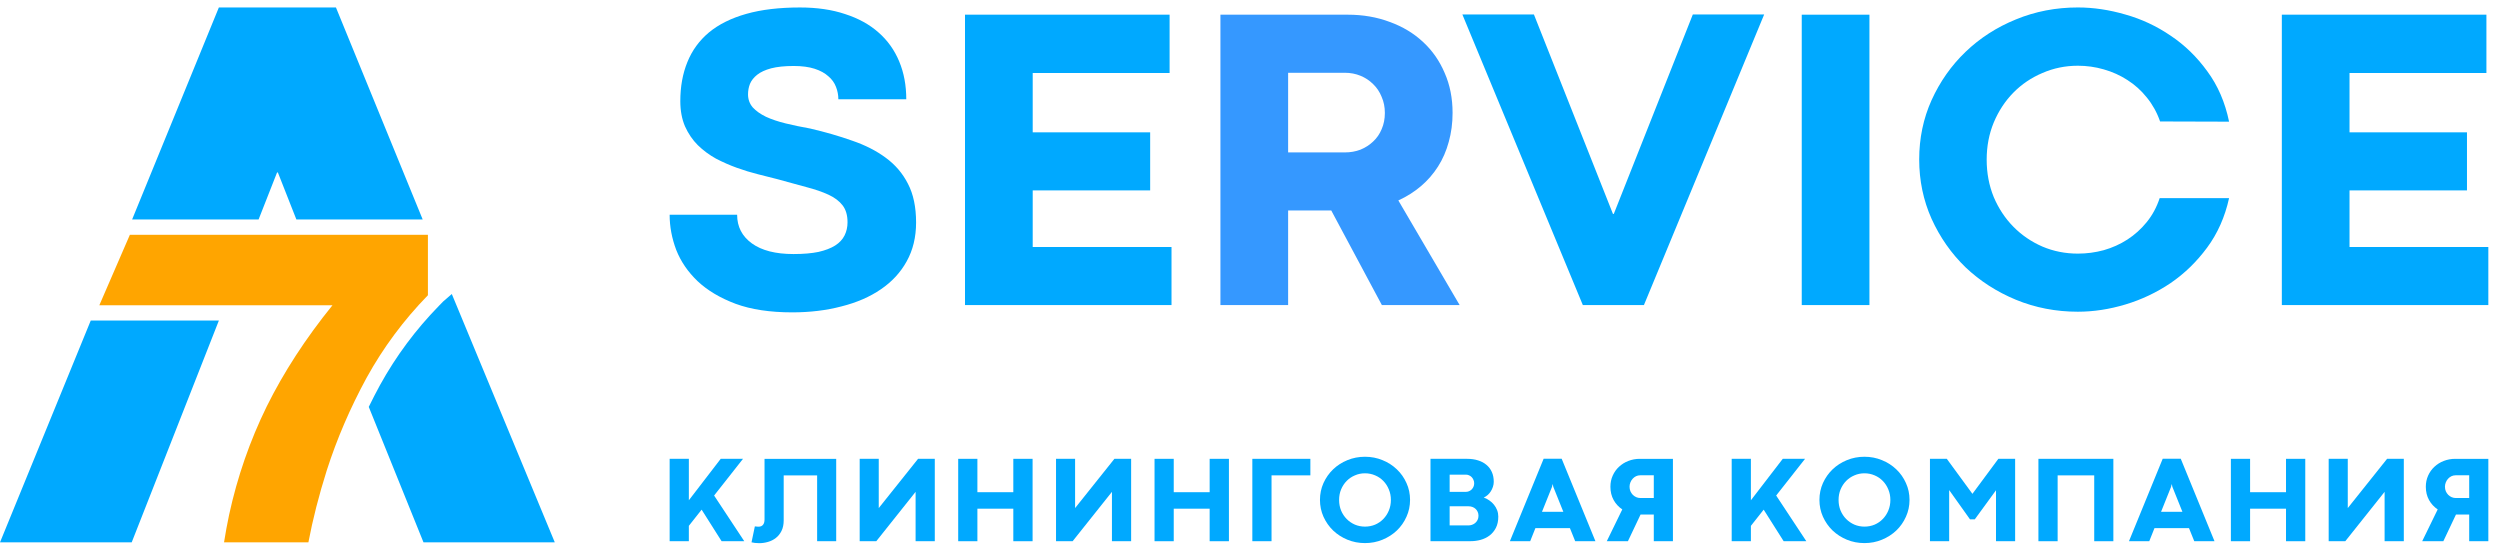 <svg width="168" height="37" xmlns="http://www.w3.org/2000/svg">

 <g>
  <title>background</title>
  <rect fill="none" id="canvas_background" height="402" width="582" y="-1" x="-1"/>
 </g>
 <g>
  <title>Layer 1</title>
  <path id="svg_1" fill="#00A9FF" d="m45,14.432c0,0 1.512,0 4.535,0c0,0.803 0.33,1.444 0.99,1.923c0.66,0.478 1.593,0.717 2.799,0.717c0.66,0 1.22,-0.048 1.679,-0.143c0.459,-0.105 0.832,-0.249 1.119,-0.43c0.287,-0.182 0.497,-0.406 0.631,-0.674c0.134,-0.268 0.201,-0.564 0.201,-0.89c0,-0.469 -0.11,-0.847 -0.33,-1.133c-0.22,-0.287 -0.536,-0.526 -0.947,-0.717c-0.411,-0.191 -0.914,-0.363 -1.507,-0.517c-0.584,-0.153 -1.248,-0.335 -1.995,-0.545c-0.364,-0.096 -0.78,-0.201 -1.249,-0.316c-0.459,-0.115 -0.928,-0.258 -1.406,-0.43c-0.478,-0.172 -0.947,-0.378 -1.406,-0.617c-0.45,-0.249 -0.856,-0.55 -1.22,-0.904c-0.354,-0.354 -0.641,-0.775 -0.861,-1.263c-0.21,-0.488 -0.316,-1.052 -0.316,-1.693c0,-0.976 0.158,-1.851 0.474,-2.626c0.316,-0.784 0.799,-1.449 1.45,-1.994c0.66,-0.545 1.497,-0.961 2.511,-1.248c1.014,-0.287 2.215,-0.43 3.602,-0.43c1.148,0 2.162,0.148 3.042,0.445c0.89,0.287 1.636,0.698 2.239,1.234c0.612,0.536 1.076,1.186 1.392,1.951c0.316,0.756 0.474,1.602 0.474,2.54l-4.564,0c0,-0.287 -0.053,-0.564 -0.158,-0.832c-0.105,-0.277 -0.277,-0.517 -0.517,-0.717c-0.23,-0.21 -0.536,-0.378 -0.918,-0.502c-0.383,-0.124 -0.852,-0.187 -1.406,-0.187c-0.612,0 -1.119,0.053 -1.521,0.158c-0.392,0.105 -0.703,0.249 -0.933,0.43c-0.23,0.182 -0.392,0.387 -0.488,0.617c-0.086,0.22 -0.129,0.454 -0.129,0.703c0,0.335 0.105,0.627 0.316,0.875c0.22,0.239 0.517,0.45 0.89,0.631c0.373,0.172 0.813,0.32 1.32,0.445c0.507,0.124 1.057,0.239 1.65,0.344c1.024,0.239 1.966,0.512 2.827,0.818c0.871,0.297 1.622,0.679 2.253,1.148c0.641,0.469 1.139,1.052 1.492,1.75c0.364,0.698 0.545,1.564 0.545,2.597c0,0.985 -0.21,1.856 -0.631,2.611c-0.411,0.746 -0.99,1.373 -1.736,1.88c-0.737,0.507 -1.617,0.89 -2.641,1.148c-1.014,0.268 -2.119,0.402 -3.315,0.402c-1.493,0 -2.76,-0.191 -3.803,-0.574c-1.043,-0.392 -1.894,-0.899 -2.555,-1.521c-0.651,-0.622 -1.129,-1.32 -1.435,-2.095c-0.297,-0.784 -0.445,-1.573 -0.445,-2.367z"/>
  <path id="svg_2" fill="#00A9FF" d="m64.848,20.501l0,-19.514l13.749,0l0,3.917l-9.199,0l0,3.989l7.893,0l0,3.903l-7.893,0l0,3.802l9.328,0l0,3.903l-13.878,0z"/>
  <path id="svg_3" fill="#3598ff" d="m86.562,10.242l3.817,0c0.373,0 0.722,-0.062 1.048,-0.186c0.325,-0.134 0.608,-0.316 0.847,-0.545c0.249,-0.23 0.44,-0.507 0.574,-0.832c0.143,-0.325 0.215,-0.689 0.215,-1.09c0,-0.392 -0.072,-0.751 -0.215,-1.076c-0.134,-0.335 -0.325,-0.622 -0.574,-0.861c-0.239,-0.239 -0.521,-0.426 -0.847,-0.56c-0.325,-0.134 -0.674,-0.201 -1.048,-0.201l-3.817,0l0,5.352zm11.524,10.259l-5.224,0l-3.401,-6.356l-2.899,0l0,6.356l-4.549,0l0,-19.514l8.553,0c1.024,0 1.966,0.163 2.827,0.488c0.871,0.316 1.617,0.765 2.239,1.349c0.622,0.574 1.105,1.267 1.45,2.08c0.354,0.803 0.531,1.698 0.531,2.683c0,0.689 -0.086,1.339 -0.258,1.951c-0.163,0.603 -0.402,1.153 -0.718,1.65c-0.316,0.497 -0.699,0.937 -1.148,1.32c-0.45,0.383 -0.957,0.703 -1.521,0.961l4.119,7.031z"/>
  <path id="svg_4" fill="#00A9FF" d="m108.447,14.375l5.31,-13.401l4.794,0l-8.08,19.528l-4.104,0l-8.095,-19.528l4.808,0l5.31,13.401l0.057,0z"/>
  <path id="svg_5" fill="#00A9FF" d="m121.077,20.501l0,-19.514l4.549,0l0,19.514l-4.549,0z"/>
  <path id="svg_6" fill="#00A9FF" d="m149.794,8.176c0,0 -1.545,-0.005 -4.636,-0.014c-0.21,-0.603 -0.507,-1.138 -0.889,-1.607c-0.374,-0.469 -0.809,-0.861 -1.306,-1.177c-0.488,-0.316 -1.019,-0.555 -1.593,-0.717c-0.565,-0.163 -1.144,-0.244 -1.737,-0.244c-0.842,0 -1.636,0.163 -2.382,0.488c-0.747,0.316 -1.397,0.756 -1.952,1.32c-0.555,0.564 -0.995,1.234 -1.32,2.009c-0.316,0.765 -0.474,1.597 -0.474,2.497c0,0.899 0.158,1.736 0.474,2.511c0.325,0.765 0.765,1.43 1.32,1.994c0.555,0.564 1.205,1.009 1.952,1.334c0.746,0.316 1.54,0.473 2.382,0.473c0.593,0 1.172,-0.077 1.737,-0.23c0.574,-0.163 1.105,-0.402 1.593,-0.717c0.487,-0.316 0.918,-0.703 1.291,-1.162c0.383,-0.469 0.675,-1.009 0.876,-1.621l4.664,0c-0.278,1.263 -0.77,2.372 -1.478,3.329c-0.699,0.947 -1.517,1.741 -2.454,2.382c-0.938,0.631 -1.947,1.11 -3.029,1.435c-1.081,0.325 -2.148,0.488 -3.2,0.488c-1.473,0 -2.861,-0.268 -4.162,-0.803c-1.292,-0.536 -2.42,-1.263 -3.387,-2.181c-0.957,-0.928 -1.717,-2.014 -2.282,-3.257c-0.555,-1.244 -0.832,-2.573 -0.832,-3.989c0,-1.425 0.277,-2.755 0.832,-3.989c0.565,-1.244 1.325,-2.324 2.282,-3.243c0.967,-0.928 2.095,-1.655 3.387,-2.181c1.301,-0.536 2.689,-0.803 4.162,-0.803c1.043,0 2.105,0.158 3.186,0.473c1.091,0.306 2.105,0.78 3.043,1.42c0.947,0.631 1.77,1.43 2.468,2.396c0.708,0.957 1.196,2.085 1.464,3.386z"/>
  <path id="svg_7" fill="#00A9FF" d="m153.339,20.501l0,-19.514l13.748,0l0,3.917l-9.199,0l0,3.989l7.893,0l0,3.903l-7.893,0l0,3.802l9.328,0l0,3.903l-13.877,0z"/>
  <path id="svg_8" fill="#00A9FF" d="m46.291,30.833l0,2.785l2.141,-2.785l1.498,0l-1.942,2.467l2.027,3.07l-1.523,0l-1.343,-2.121l-0.859,1.087l0,1.034l-1.29,0l0,-5.537l1.29,0z"/>
  <path id="svg_9" fill="#00A9FF" d="m54.911,36.37l0,-4.425l-2.247,0l0,3.025c0,0.277 -0.049,0.513 -0.147,0.708c-0.095,0.193 -0.221,0.35 -0.379,0.472c-0.155,0.122 -0.33,0.21 -0.525,0.265c-0.195,0.057 -0.394,0.086 -0.594,0.086c-0.103,0 -0.2,-0.005 -0.289,-0.016c-0.087,-0.011 -0.163,-0.024 -0.228,-0.041l0.224,-1.071c0.005,0 0.02,0.001 0.045,0.004c0.024,0.003 0.05,0.005 0.077,0.008c0.027,0.003 0.053,0.005 0.077,0.008c0.027,0 0.045,0 0.053,0c0.128,0 0.225,-0.041 0.293,-0.122c0.071,-0.081 0.106,-0.203 0.106,-0.366l0,-4.071l4.816,0l0,5.537l-1.282,0z"/>
  <path id="svg_10" fill="#00A9FF" d="m57.77,30.833l1.282,0l0,3.31l2.642,-3.31l1.124,0l0,5.537l-1.29,0l0,-3.318l-2.642,3.318l-1.115,0l0,-5.537z"/>
  <path id="svg_11" fill="#00A9FF" d="m64.391,36.37l0,-5.537l1.29,0l0,2.243l2.414,0l0,-2.243l1.295,0l0,5.537l-1.295,0l0,-2.186l-2.414,0l0,2.186l-1.29,0z"/>
  <path id="svg_12" fill="#00A9FF" d="m70.964,30.833l1.282,0l0,3.31l2.642,-3.31l1.124,0l0,5.537l-1.29,0l0,-3.318l-2.642,3.318l-1.115,0l0,-5.537z"/>
  <path id="svg_13" fill="#00A9FF" d="m77.585,36.37l0,-5.537l1.29,0l0,2.243l2.414,0l0,-2.243l1.295,0l0,5.537l-1.295,0l0,-2.186l-2.414,0l0,2.186l-1.29,0z"/>
  <path id="svg_14" fill="#00A9FF" d="m84.157,36.37l0,-5.537l3.9,0l0,1.111l-2.61,0l0,4.425l-1.29,0z"/>
  <path id="svg_15" fill="#00A9FF" d="m88.702,33.593c0,-0.404 0.079,-0.782 0.236,-1.132c0.16,-0.353 0.376,-0.659 0.647,-0.92c0.274,-0.263 0.594,-0.469 0.961,-0.619c0.369,-0.152 0.763,-0.228 1.181,-0.228c0.418,0 0.81,0.076 1.177,0.228c0.369,0.149 0.691,0.356 0.965,0.619c0.274,0.261 0.49,0.567 0.647,0.92c0.16,0.35 0.24,0.727 0.24,1.132c0,0.402 -0.08,0.779 -0.24,1.132c-0.157,0.353 -0.373,0.661 -0.647,0.924c-0.274,0.261 -0.596,0.467 -0.965,0.619c-0.366,0.152 -0.758,0.228 -1.177,0.228c-0.418,0 -0.811,-0.076 -1.181,-0.228c-0.366,-0.152 -0.687,-0.358 -0.961,-0.619c-0.271,-0.263 -0.487,-0.571 -0.647,-0.924c-0.157,-0.353 -0.236,-0.73 -0.236,-1.132zm1.286,0.004c0,0.255 0.045,0.493 0.134,0.713c0.092,0.217 0.217,0.406 0.374,0.566c0.157,0.16 0.342,0.286 0.554,0.379c0.212,0.089 0.437,0.134 0.676,0.134c0.244,0 0.472,-0.045 0.684,-0.134c0.212,-0.092 0.395,-0.218 0.55,-0.379c0.157,-0.16 0.281,-0.349 0.37,-0.566c0.092,-0.22 0.138,-0.457 0.138,-0.713c0,-0.255 -0.046,-0.491 -0.138,-0.708c-0.09,-0.22 -0.213,-0.41 -0.37,-0.57c-0.155,-0.16 -0.338,-0.285 -0.55,-0.374c-0.212,-0.092 -0.44,-0.139 -0.684,-0.139c-0.239,0 -0.464,0.046 -0.676,0.139c-0.212,0.089 -0.396,0.214 -0.554,0.374c-0.157,0.16 -0.282,0.35 -0.374,0.57c-0.09,0.217 -0.134,0.453 -0.134,0.708z"/>
  <path id="svg_16" fill="#00A9FF" d="m97.416,34.025l0,1.282l1.278,0c0.068,0 0.14,-0.012 0.216,-0.037c0.079,-0.027 0.151,-0.067 0.216,-0.118c0.065,-0.054 0.119,-0.122 0.163,-0.204c0.043,-0.081 0.065,-0.178 0.065,-0.289c0,-0.098 -0.018,-0.185 -0.053,-0.261c-0.035,-0.079 -0.083,-0.145 -0.142,-0.2c-0.06,-0.057 -0.13,-0.1 -0.212,-0.13c-0.079,-0.03 -0.163,-0.045 -0.252,-0.045l-1.278,0zm1.103,-2.129l-1.103,0l0,1.156l1.099,0c0.068,0 0.134,-0.014 0.2,-0.041c0.065,-0.027 0.123,-0.065 0.175,-0.114c0.051,-0.052 0.094,-0.113 0.126,-0.183c0.033,-0.071 0.049,-0.149 0.049,-0.236c0,-0.084 -0.016,-0.162 -0.049,-0.232c-0.03,-0.073 -0.071,-0.136 -0.122,-0.187c-0.051,-0.052 -0.11,-0.091 -0.175,-0.118c-0.065,-0.03 -0.132,-0.045 -0.2,-0.045zm0.305,4.474l-2.695,0l0,-5.537l2.463,0c0.271,0 0.517,0.035 0.737,0.106c0.22,0.068 0.407,0.168 0.562,0.301c0.158,0.13 0.278,0.292 0.363,0.484c0.084,0.19 0.126,0.408 0.126,0.655c0,0.114 -0.019,0.227 -0.057,0.338c-0.036,0.111 -0.084,0.214 -0.147,0.309c-0.059,0.092 -0.13,0.174 -0.211,0.244c-0.081,0.071 -0.167,0.125 -0.257,0.163c0.133,0.046 0.258,0.111 0.375,0.195c0.119,0.081 0.223,0.178 0.313,0.289c0.09,0.111 0.16,0.235 0.212,0.37c0.051,0.133 0.077,0.276 0.077,0.427c0,0.296 -0.054,0.55 -0.163,0.761c-0.108,0.209 -0.251,0.38 -0.427,0.513c-0.174,0.13 -0.372,0.227 -0.595,0.289c-0.223,0.06 -0.448,0.089 -0.676,0.089z"/>
  <path id="svg_17" fill="#00A9FF" d="m104.334,32.539l-0.04,0.179l-0.672,1.673l1.433,0l-0.672,-1.673l-0.04,-0.179l-0.009,0zm2.879,3.831l-1.36,0l-0.354,-0.879l-2.321,0l-0.35,0.879l-1.364,0l2.268,-5.541l1.213,0l2.268,5.541z"/>
  <path id="svg_18" fill="#00A9FF" d="m110.223,33.467c0,0 0.304,0 0.912,0l0,-1.527l-0.916,0c-0.098,0 -0.19,0.02 -0.277,0.061c-0.084,0.041 -0.159,0.096 -0.224,0.167c-0.065,0.07 -0.117,0.153 -0.155,0.248c-0.038,0.092 -0.057,0.19 -0.057,0.293c0,0.109 0.019,0.209 0.057,0.301c0.041,0.092 0.094,0.172 0.159,0.24c0.068,0.068 0.145,0.121 0.232,0.159c0.087,0.038 0.177,0.057 0.269,0.057zm0.912,2.903l0,-1.795l-0.888,0l-0.851,1.795l-1.42,0l1.042,-2.137c-0.244,-0.163 -0.439,-0.373 -0.582,-0.631c-0.144,-0.261 -0.216,-0.558 -0.216,-0.892c0,-0.271 0.051,-0.521 0.155,-0.749c0.103,-0.231 0.244,-0.429 0.423,-0.594c0.179,-0.168 0.388,-0.299 0.627,-0.391c0.241,-0.095 0.498,-0.142 0.769,-0.142l2.227,0l0,5.537l-1.286,0z"/>
  <path id="svg_19" fill="#00A9FF" d="m117.66,30.833l0,2.785l2.141,-2.785l1.498,0l-1.941,2.467l2.027,3.07l-1.523,0l-1.343,-2.121l-0.859,1.087l0,1.034l-1.291,0l0,-5.537l1.291,0z"/>
  <path id="svg_20" fill="#00A9FF" d="m122.266,33.593c0,-0.404 0.079,-0.782 0.236,-1.132c0.16,-0.353 0.376,-0.659 0.647,-0.92c0.274,-0.263 0.595,-0.469 0.961,-0.619c0.369,-0.152 0.763,-0.228 1.181,-0.228c0.418,0 0.81,0.076 1.176,0.228c0.369,0.149 0.691,0.356 0.965,0.619c0.274,0.261 0.49,0.567 0.647,0.92c0.161,0.35 0.241,0.727 0.241,1.132c0,0.402 -0.08,0.779 -0.241,1.132c-0.157,0.353 -0.373,0.661 -0.647,0.924c-0.274,0.261 -0.596,0.467 -0.965,0.619c-0.366,0.152 -0.758,0.228 -1.176,0.228c-0.418,0 -0.812,-0.076 -1.181,-0.228c-0.366,-0.152 -0.687,-0.358 -0.961,-0.619c-0.271,-0.263 -0.487,-0.571 -0.647,-0.924c-0.157,-0.353 -0.236,-0.73 -0.236,-1.132zm1.286,0.004c0,0.255 0.045,0.493 0.135,0.713c0.092,0.217 0.217,0.406 0.374,0.566c0.158,0.16 0.342,0.286 0.554,0.379c0.212,0.089 0.437,0.134 0.676,0.134c0.244,0 0.472,-0.045 0.684,-0.134c0.211,-0.092 0.395,-0.218 0.549,-0.379c0.158,-0.16 0.281,-0.349 0.371,-0.566c0.092,-0.22 0.138,-0.457 0.138,-0.713c0,-0.255 -0.046,-0.491 -0.138,-0.708c-0.09,-0.22 -0.213,-0.41 -0.371,-0.57c-0.154,-0.16 -0.338,-0.285 -0.549,-0.374c-0.212,-0.092 -0.44,-0.139 -0.684,-0.139c-0.239,0 -0.464,0.046 -0.676,0.139c-0.212,0.089 -0.396,0.214 -0.554,0.374c-0.157,0.16 -0.282,0.35 -0.374,0.57c-0.09,0.217 -0.135,0.453 -0.135,0.708z"/>
  <path id="svg_21" fill="#00A9FF" d="m132.706,34.9l-0.322,0l-1.4,-1.966l0,3.436l-1.291,0l0,-5.537l1.132,0l1.722,2.353l1.742,-2.353l1.128,0l0,5.537l-1.286,0l0,-3.424l-1.425,1.954z"/>
  <path id="svg_22" fill="#00A9FF" d="m140.732,36.37l0,-4.425l-2.459,0l0,4.425l-1.291,0l0,-5.537l5.036,0l0,5.537l-1.286,0z"/>
  <path id="svg_23" fill="#00A9FF" d="m145.936,32.539l-0.041,0.179l-0.671,1.673l1.433,0l-0.672,-1.673l-0.041,-0.179l-0.008,0zm2.878,3.831l-1.359,0l-0.355,-0.879l-2.32,0l-0.35,0.879l-1.364,0l2.267,-5.541l1.214,0l2.267,5.541z"/>
  <path id="svg_24" fill="#00A9FF" d="m149.915,36.37l0,-5.537l1.291,0l0,2.243l2.414,0l0,-2.243l1.294,0l0,5.537l-1.294,0l0,-2.186l-2.414,0l0,2.186l-1.291,0z"/>
  <path id="svg_25" fill="#00A9FF" d="m156.487,30.833l1.283,0l0,3.31l2.642,-3.31l1.124,0l0,5.537l-1.291,0l0,-3.318l-2.642,3.318l-1.116,0l0,-5.537z"/>
  <path id="svg_26" fill="#00A9FF" d="m165.018,33.467c0,0 0.304,0 0.912,0l0,-1.527l-0.916,0c-0.098,0 -0.19,0.02 -0.277,0.061c-0.084,0.041 -0.159,0.096 -0.224,0.167c-0.065,0.07 -0.117,0.153 -0.155,0.248c-0.038,0.092 -0.057,0.19 -0.057,0.293c0,0.109 0.019,0.209 0.057,0.301c0.041,0.092 0.094,0.172 0.159,0.24c0.068,0.068 0.145,0.121 0.232,0.159c0.087,0.038 0.177,0.057 0.269,0.057zm0.912,2.903l0,-1.795l-0.888,0l-0.85,1.795l-1.421,0l1.042,-2.137c-0.244,-0.163 -0.438,-0.373 -0.582,-0.631c-0.144,-0.261 -0.216,-0.558 -0.216,-0.892c0,-0.271 0.052,-0.521 0.155,-0.749c0.103,-0.231 0.244,-0.429 0.423,-0.594c0.179,-0.168 0.388,-0.299 0.627,-0.391c0.242,-0.095 0.498,-0.142 0.769,-0.142l2.227,0l0,5.537l-1.286,0z"/>
  <path id="svg_27" fill="#FFA500" d="m15.055,36.446l5.669,0c0.296,-1.557 0.708,-3.17 1.236,-4.84c0.68,-2.118 1.572,-4.191 2.676,-6.22c1.119,-2.028 2.492,-3.877 4.12,-5.546l0,-4.063l-20.028,0l-2.053,4.737l15.667,0c-1.798,2.221 -3.271,4.487 -4.418,6.798c-1.133,2.311 -1.975,4.737 -2.527,7.279c-0.129,0.608 -0.243,1.226 -0.342,1.855z"/>
  <path id="svg_28" fill="#00A9FF" d="m18.619,11.589l0.054,0l1.244,3.161l8.488,0l-5.83,-14.25l-7.867,0l-5.83,14.25l8.499,0l1.242,-3.161z"/>
  <path id="svg_29" fill="#00A9FF" d="m14.707,21.541l-8.609,0l-6.098,14.905l8.85,0l5.858,-14.905z"/>
  <path id="svg_30" fill="#00A9FF" d="m30.361,19.757l-0.578,0.501l-0.292,0.299c-1.564,1.603 -2.881,3.376 -3.955,5.322c-0.264,0.485 -0.516,0.973 -0.755,1.464l3.678,9.103l8.823,0l-6.921,-16.689z"/>
 </g>
</svg>